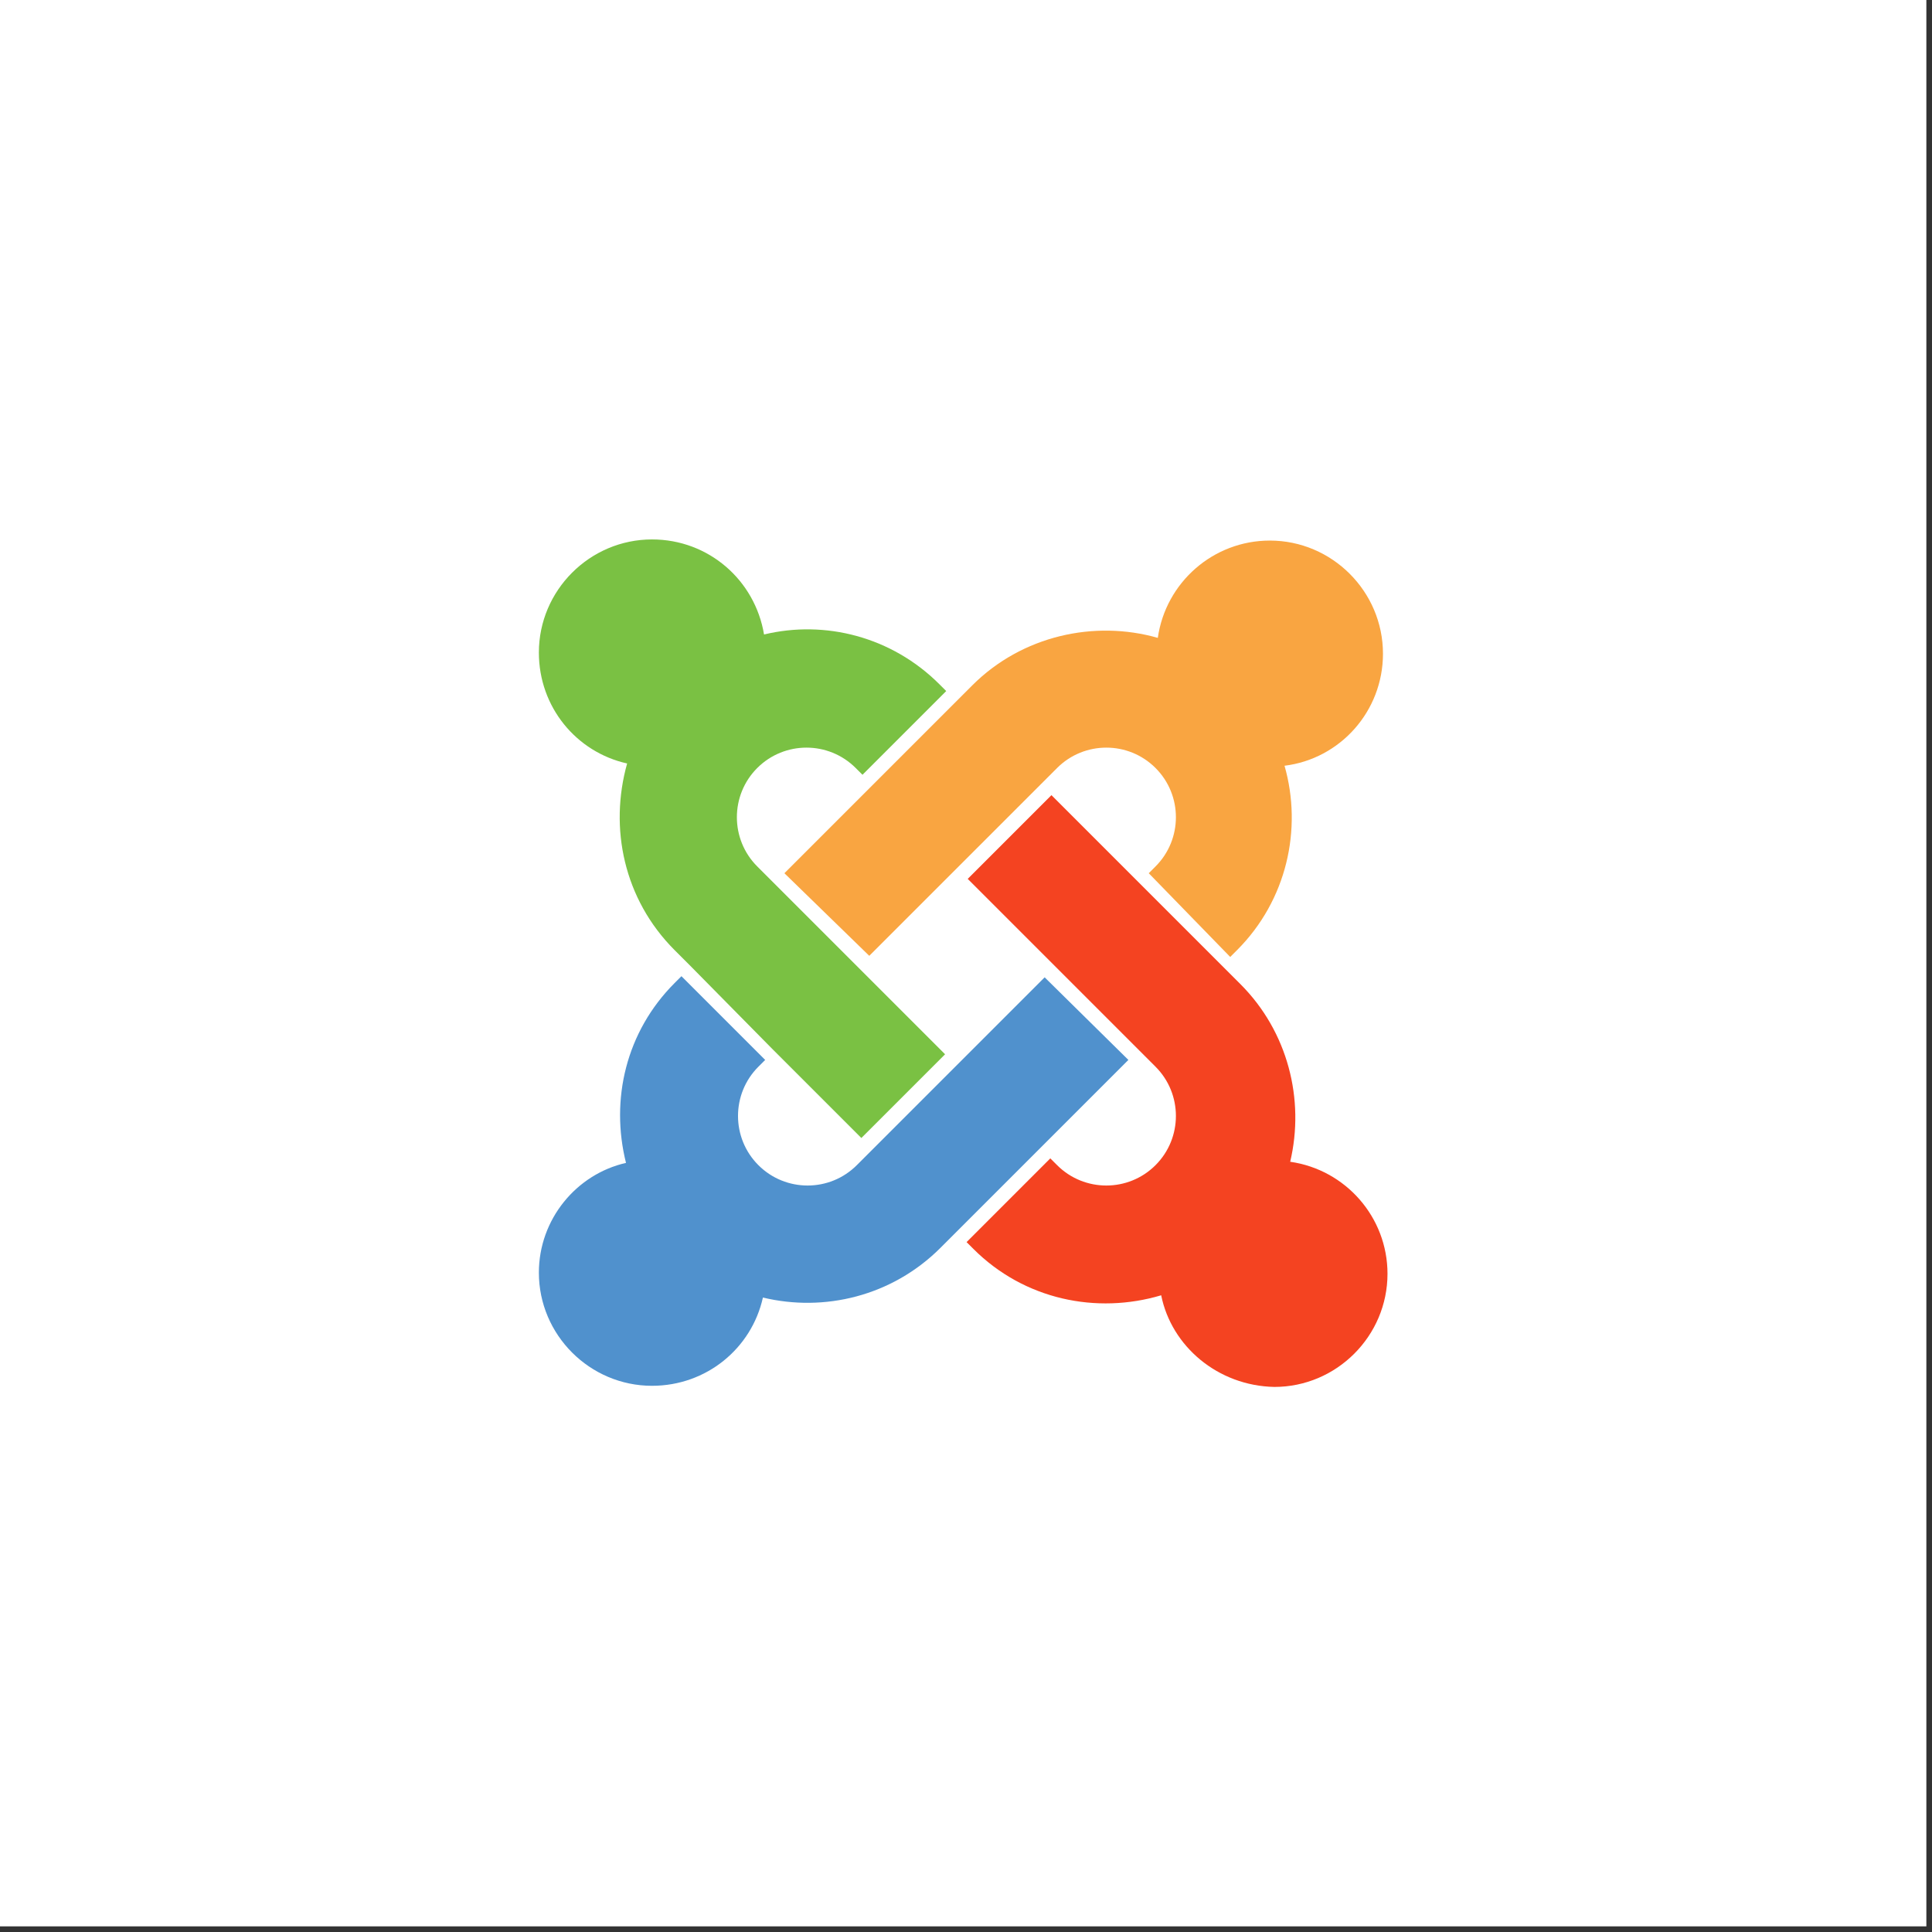 <svg xmlns="http://www.w3.org/2000/svg" width="221" height="221" viewBox="0 0 221 221" fill="none"><rect x="0" y="0" width="221" height="221" fill="#333333" stroke="none"/><rect width="220.355" height="220.355" transform="translate(0)" fill="white"/><path d="M78.985 110.501L77.173 108.689C71.349 102.865 69.666 94.711 71.737 87.333C65.912 86.039 61.641 80.861 61.641 74.649C61.641 67.53 67.466 61.705 74.584 61.705C81.056 61.705 86.363 66.365 87.398 72.578C94.387 70.895 102.024 72.837 107.46 78.273L108.237 79.049L98.659 88.627L97.882 87.851C94.776 84.744 89.728 84.744 86.621 87.851C83.515 90.957 83.515 96.005 86.621 99.111L108.107 120.597L98.529 130.175L88.433 120.079L78.985 110.501Z" fill="#7AC143"/><path d="M89.728 99.888L111.213 78.402C116.908 72.707 125.192 70.895 132.44 72.966C133.346 66.624 138.782 61.835 145.254 61.835C152.373 61.835 158.197 67.659 158.197 74.778C158.197 81.379 153.279 86.815 146.936 87.592C149.007 94.84 147.195 102.994 141.5 108.689L140.724 109.466L131.405 99.888L132.181 99.111C135.288 96.005 135.288 90.957 132.181 87.851C129.075 84.744 124.027 84.744 120.921 87.851L99.435 109.336L89.728 99.888Z" fill="#F9A541"/><path d="M132.828 148.166C125.451 150.366 117.167 148.684 111.343 142.859L110.566 142.083L120.144 132.505L120.921 133.281C124.027 136.388 129.075 136.388 132.181 133.281C135.288 130.175 135.288 125.127 132.181 122.021L110.696 100.535L120.274 90.957L141.889 112.572C147.325 118.008 149.266 125.774 147.584 132.893C153.926 133.799 158.715 139.235 158.715 145.707C158.715 152.825 152.89 158.65 145.772 158.65C139.3 158.52 133.993 153.99 132.828 148.166Z" fill="#F44321"/><path d="M129.075 121.244L107.589 142.73C102.024 148.295 94.258 150.107 87.269 148.425C85.974 154.249 80.797 158.521 74.584 158.521C67.466 158.521 61.641 152.696 61.641 145.577C61.641 139.494 65.912 134.317 71.607 133.022C69.795 125.774 71.607 118.008 77.173 112.443L77.95 111.666L87.528 121.244L86.751 122.021C83.644 125.127 83.644 130.175 86.751 133.281C89.857 136.388 94.905 136.388 98.011 133.281L119.497 111.796L129.075 121.244Z" fill="#5091CD"/></svg>